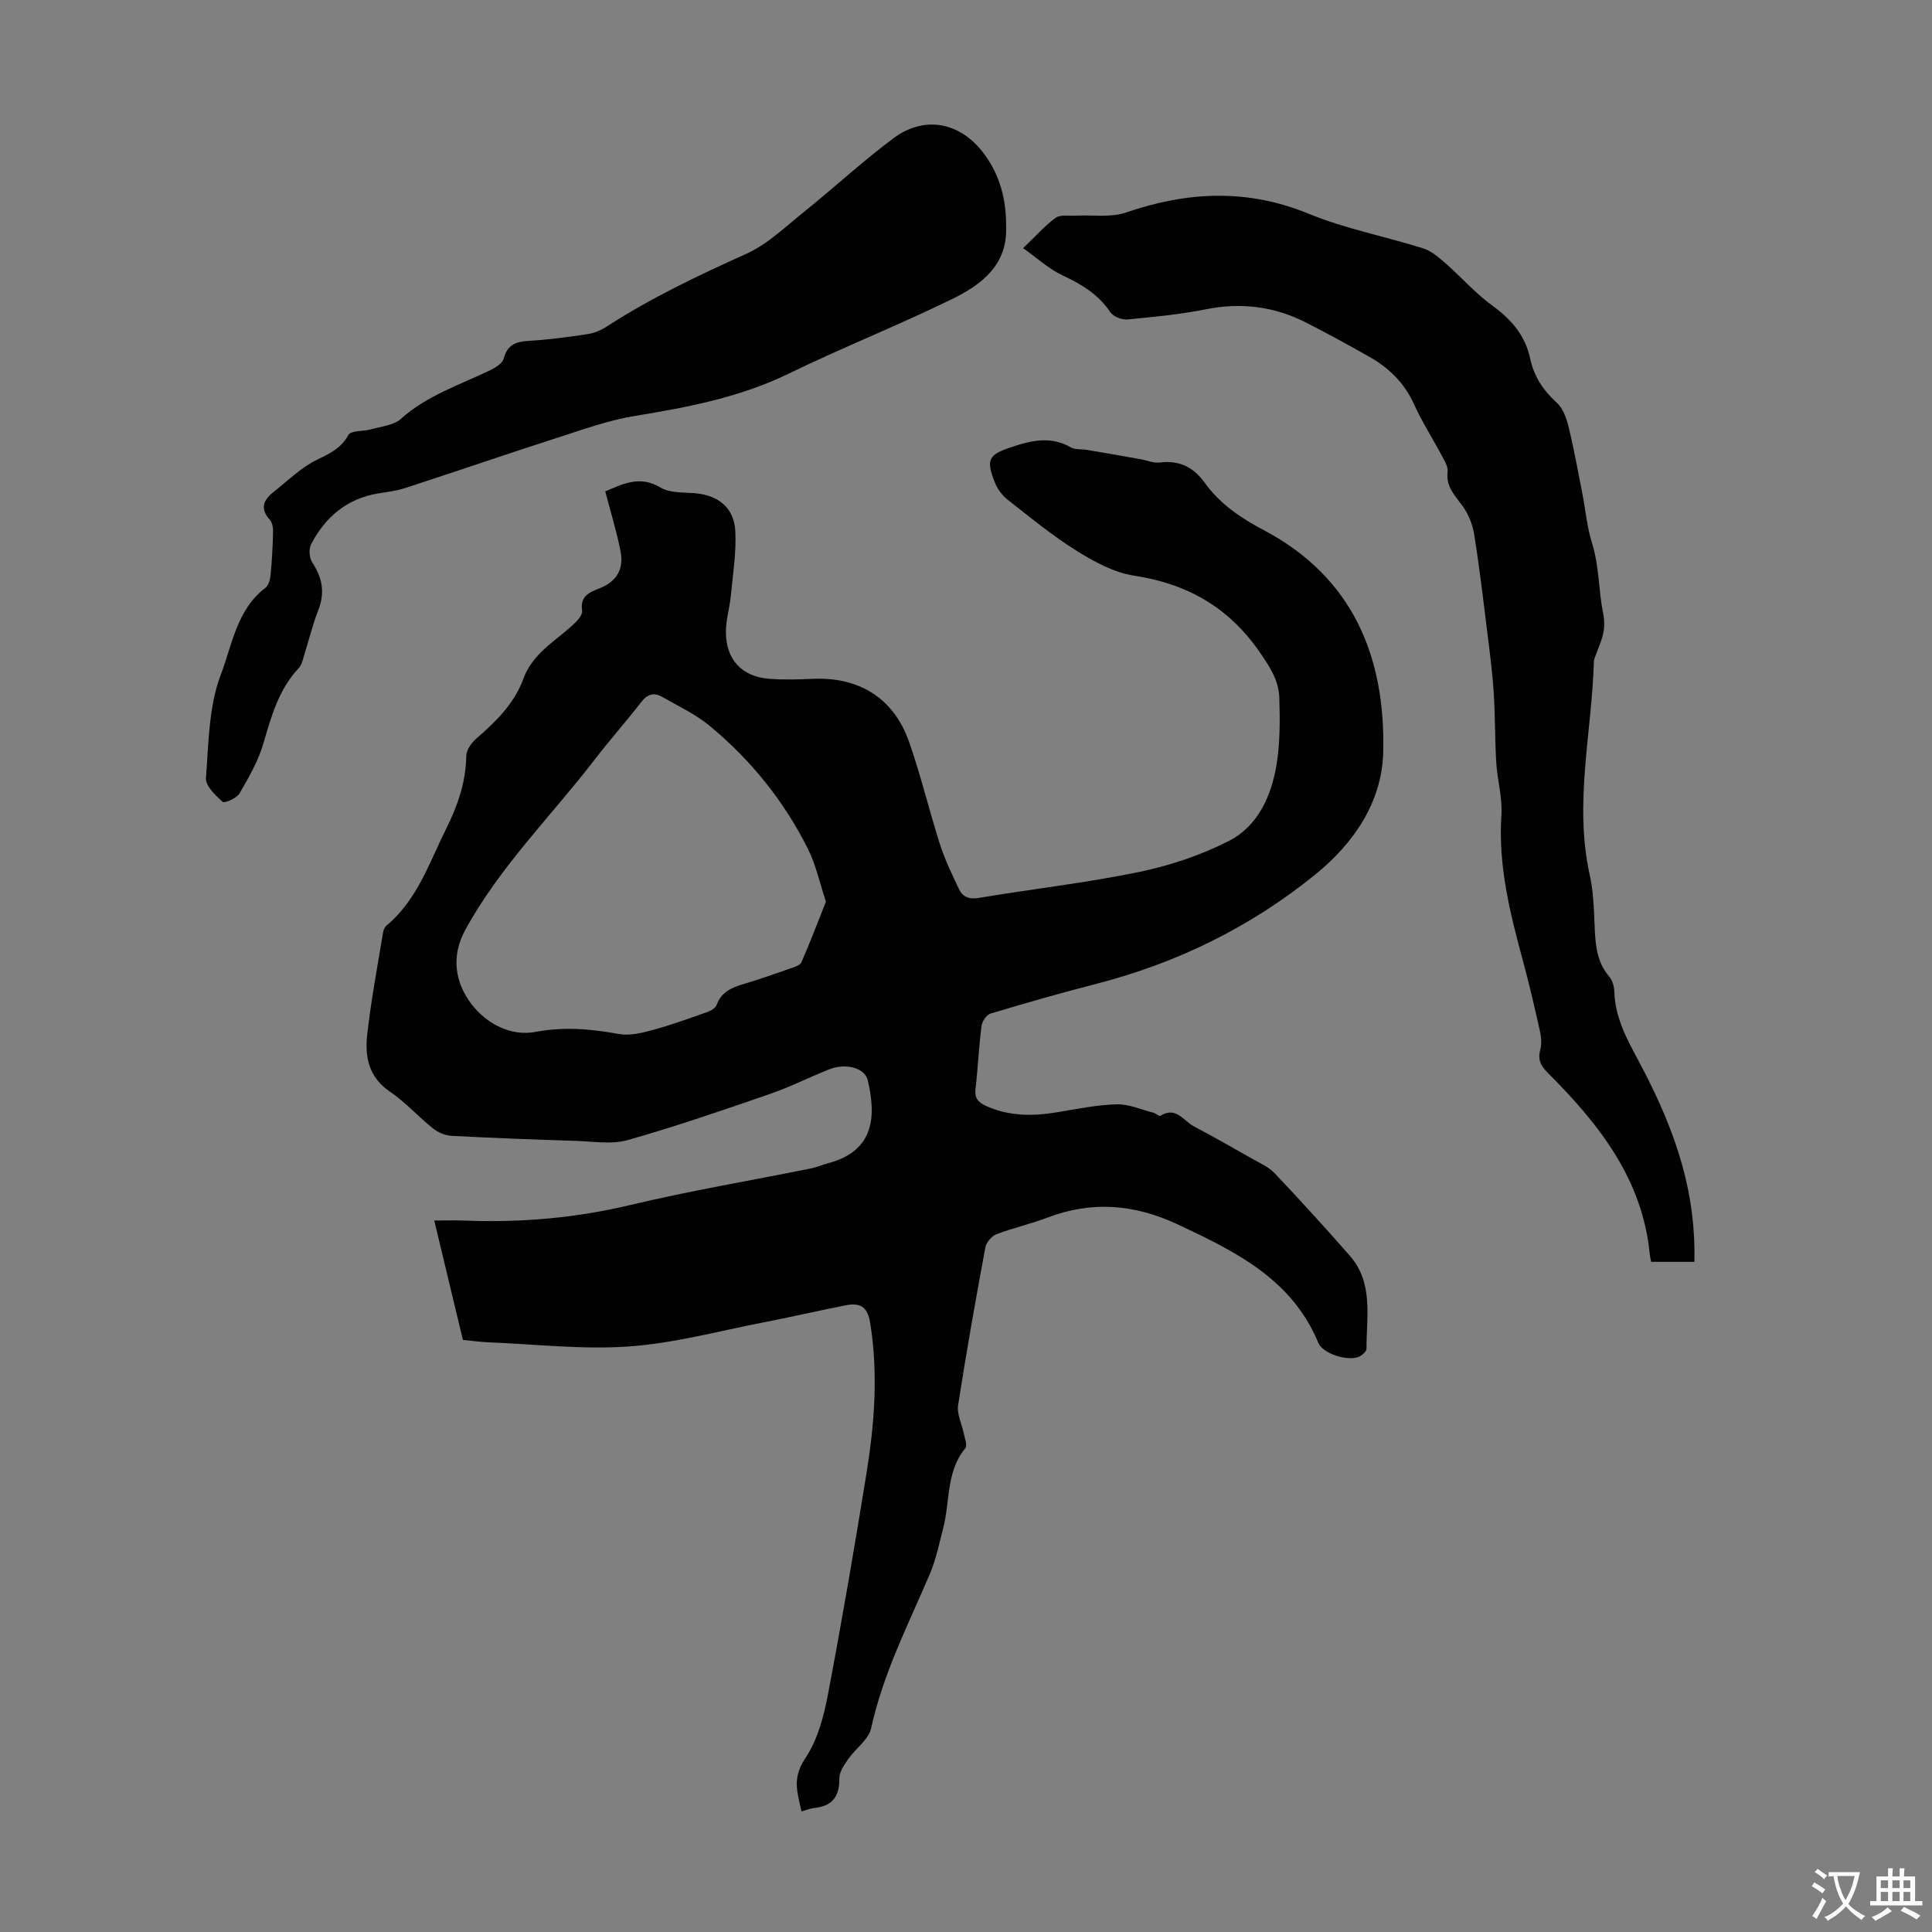 <svg enable-background="new 0 0 400 400" viewBox="0 0 400 400" xmlns="http://www.w3.org/2000/svg"><rect x="0" y="0" width="400" height="400" fill="#808080" stroke="none"/><g fill="#010102"><path d="m165.94 375.03c-.29-1.29-.52-2.26-.71-3.24-.57-2.84-.3-5.06 1.56-7.86 2.49-3.74 3.76-8.54 4.62-13.06 2.9-15.26 5.52-30.58 8-45.91 1.66-10.29 2.43-20.63.75-31.07-.58-3.61-2.31-4.19-5.19-3.62-5.7 1.13-11.36 2.45-17.06 3.55-9.22 1.79-18.4 4.3-27.7 4.95-9.63.68-19.39-.47-29.09-.86-1.67-.07-3.33-.31-5.28-.49-1.94-8.1-3.89-16.21-5.93-24.72 2.29 0 4.27-.07 6.25.01 11.56.45 22.93-.51 34.26-3.21 12.38-2.95 24.96-5.07 37.45-7.58 1.2-.24 2.34-.76 3.52-1.07 9.75-2.56 9.99-9.79 8.28-17.17-.61-2.61-4.57-3.66-8.08-2.25-4.14 1.66-8.15 3.68-12.37 5.13-9.71 3.35-19.42 6.7-29.3 9.49-3.3.93-7.09.27-10.64.16-8.61-.27-17.21-.59-25.81-1.05-1.31-.07-2.78-.7-3.82-1.53-3.06-2.44-5.71-5.44-8.93-7.62-4.38-2.97-5.2-7.22-4.7-11.74.79-7.09 2.13-14.13 3.28-21.18.08-.52.34-1.14.73-1.46 6.37-5.33 8.85-13.03 12.37-20.1 2.37-4.76 4.06-9.62 4.14-15.03.02-1.2 1.03-2.68 2.01-3.53 4.1-3.55 7.93-7.27 9.83-12.49 1.85-5.08 6.37-7.6 10.06-10.94.92-.83 2.2-2.15 2.08-3.07-.42-3.02 1.34-3.77 3.56-4.64 3.55-1.39 5.13-3.96 4.4-7.67-.8-4.12-2.06-8.15-3.17-12.43 3.43-1.4 7.03-3.45 11.46-.78 1.85 1.11 4.52.98 6.84 1.14 5.05.36 8.41 2.98 8.64 7.99.2 4.41-.52 8.86-.94 13.28-.25 2.54-1.05 5.07-1.02 7.6.06 5.69 3.36 9.15 8.99 9.58 2.99.23 6.03.13 9.03 0 9.63-.4 16.75 4.02 19.93 13.12 2.43 6.95 4.13 14.15 6.38 21.17 1.01 3.17 2.49 6.2 3.91 9.22.79 1.67 2.1 2.19 4.13 1.85 11.03-1.84 22.17-3.1 33.11-5.35 6.4-1.32 12.81-3.47 18.62-6.42 5.99-3.04 8.79-9.2 9.88-15.66.77-4.58.74-9.34.6-14.01-.11-3.62-2.04-6.53-4.17-9.59-6.4-9.2-14.95-14.02-25.92-15.69-4.14-.63-8.23-2.87-11.87-5.14-5.01-3.13-9.62-6.91-14.28-10.57-1.16-.91-2.16-2.3-2.7-3.68-1.86-4.76-1.2-5.67 3.6-7.27 4.15-1.38 8.11-2.25 12.21.12.89.51 2.18.31 3.28.5 3.71.63 7.42 1.27 11.12 1.93 1.31.23 2.66.85 3.92.69 4.08-.51 7.01.91 9.41 4.24 3.12 4.35 7.46 7.27 12.18 9.76 18.5 9.77 25.21 26.3 24.73 45.99-.26 10.37-6.13 18.89-14.12 25.36-13.37 10.82-28.53 18.27-45.23 22.57-7.35 1.89-14.66 3.98-21.94 6.17-.83.25-1.76 1.61-1.88 2.56-.55 4.33-.74 8.7-1.24 13.03-.22 1.92.54 2.79 2.19 3.54 4.81 2.17 9.74 2.13 14.79 1.29 4.07-.68 8.17-1.52 12.27-1.63 2.5-.07 5.04 1.08 7.56 1.73.52.14 1.22.81 1.46.65 3.22-2.04 4.81 1.05 6.96 2.19 4.03 2.13 7.99 4.38 11.95 6.64 1.64.94 3.5 1.73 4.76 3.06 5.29 5.59 10.48 11.29 15.55 17.07 4.96 5.67 3.43 12.65 3.46 19.26 0 .58-.97 1.43-1.66 1.7-2.36.89-7.37-.65-8.33-2.95-5.48-13.16-17.03-18.81-28.94-24.42-9.05-4.26-17.87-5.01-27.18-1.46-3.44 1.31-7.07 2.11-10.51 3.43-.99.38-2.09 1.67-2.29 2.71-2.02 10.88-3.96 21.78-5.65 32.72-.28 1.81.78 3.82 1.16 5.75.21 1.04.81 2.54.35 3.1-4.03 4.88-3.15 11.03-4.59 16.56-.84 3.22-1.5 6.54-2.8 9.58-4.48 10.46-9.67 20.62-12.13 31.89-.51 2.32-3.19 4.13-4.7 6.3-.84 1.21-1.89 2.68-1.87 4.02.05 3.78-1.48 5.8-5.25 6.16-.77.09-1.51.4-2.59.7zm5.06-188.34c-1.25-3.75-2.03-7.52-3.69-10.86-4.94-9.92-11.81-18.45-20.33-25.51-2.96-2.45-6.57-4.14-9.94-6.07-1.68-.96-3.05-.49-4.3 1.13-3.15 4.06-6.57 7.92-9.7 11.99-8.98 11.67-19.59 22.09-26.72 35.18-3.03 5.56-2.05 11.01 1.35 15.41 3.04 3.93 8.01 6.67 13.24 5.68 5.91-1.12 11.48-.6 17.24.44 2.22.4 4.73-.22 6.99-.83 3.81-1.04 7.54-2.39 11.27-3.71.75-.27 1.73-.82 1.96-1.47 1.01-2.81 3.3-3.66 5.82-4.41 3.2-.96 6.36-2.07 9.52-3.18.81-.28 1.95-.63 2.22-1.26 1.77-4.05 3.34-8.19 5.07-12.53z"/><path d="m350.81 261.25c-3.07 0-5.93 0-8.96 0-.11-.58-.24-1.1-.29-1.63-1.51-15.51-10.5-26.87-20.95-37.34-1.5-1.5-2.31-2.74-1.72-4.91.33-1.21.22-2.64-.06-3.89-1.1-4.91-2.24-9.81-3.55-14.66-2.66-9.83-5.12-19.64-4.43-30.01.24-3.62-.85-7.32-1.07-11-.29-4.79-.21-9.59-.52-14.38-.27-4.21-.82-8.4-1.34-12.59-.84-6.75-1.63-13.51-2.71-20.22-.33-2.06-1.2-4.22-2.43-5.9-1.59-2.18-3.46-3.99-3.07-7.07.13-.97-.57-2.12-1.08-3.09-1.94-3.65-4.19-7.16-5.89-10.91-2-4.4-5.19-7.5-9.27-9.8-4.28-2.42-8.59-4.78-12.97-7.02-6.59-3.37-13.48-4.27-20.82-2.8-5.36 1.07-10.84 1.6-16.29 2.11-1.14.11-2.9-.6-3.51-1.51-2.49-3.7-5.97-5.78-9.9-7.62-2.82-1.32-5.21-3.55-8.16-5.63 2.67-2.55 4.52-4.67 6.74-6.28.97-.7 2.69-.38 4.08-.45 3.5-.19 7.28.44 10.47-.65 12.72-4.35 25.07-4.99 37.82.25 7.61 3.12 15.84 4.69 23.72 7.17 1.68.53 3.2 1.84 4.57 3.04 3.33 2.91 6.28 6.31 9.84 8.88 3.92 2.84 6.75 6.2 7.75 10.91.8 3.77 2.74 6.63 5.58 9.21 1.29 1.17 1.97 3.28 2.41 5.09 1.12 4.62 1.96 9.31 2.87 13.98.64 3.28.92 6.67 1.92 9.84 1.53 4.82 1.36 9.89 2.32 14.6.81 3.99-.74 6.29-1.75 9.27-.07.21-.15.43-.16.65-.41 14.75-4.16 29.43-.86 44.28.72 3.25.86 6.66.99 10.01.15 3.94.28 7.77 3.04 11.01.67.79 1.03 2.06 1.06 3.12.14 5.35 2.61 9.84 5.04 14.37 8.37 15.62 11.83 28.03 11.54 41.57z"/><path d="m208.3 46.75c.39 8.16-5.16 12.22-11.25 15.2-11.12 5.44-22.66 10.01-33.79 15.42-10.13 4.92-20.88 6.96-31.84 8.75-5.35.87-10.55 2.75-15.74 4.42-10.63 3.42-21.19 7.05-31.81 10.51-1.79.58-3.71.8-5.59 1.11-6.48 1.08-10.94 4.89-13.88 10.54-.51.98-.36 2.83.26 3.77 2.07 3.15 2.66 6.22 1.25 9.82-1.22 3.11-1.99 6.39-3 9.58-.26.84-.46 1.81-1.03 2.41-4.14 4.43-5.7 9.95-7.33 15.59-1.06 3.65-3.04 7.09-4.97 10.41-.58.99-3.1 2.08-3.49 1.73-1.49-1.34-3.57-3.32-3.45-4.91.55-7.24.57-14.88 3.1-21.49 2.33-6.11 3.29-13.4 9.19-17.89.66-.5 1-1.71 1.09-2.63.29-3.01.44-6.03.52-9.05.02-.81-.18-1.85-.68-2.42-2.02-2.24-1.38-4.05.68-5.68 2.99-2.36 5.78-5.16 9.14-6.78 2.68-1.3 4.92-2.35 6.46-5.11.53-.96 3.1-.71 4.69-1.17 2.11-.6 4.66-.81 6.16-2.15 5.4-4.84 12.12-7.02 18.44-10.05 1.12-.54 2.6-1.44 2.86-2.44.75-2.85 2.47-3.5 5.12-3.66 4.13-.24 8.24-.8 12.33-1.42 1.38-.21 2.79-.84 3.97-1.61 9.13-5.92 18.9-10.53 28.8-15 4.45-2.01 8.2-5.68 12.1-8.81 6.19-4.97 12.03-10.4 18.39-15.13 6.49-4.83 13.99-3.3 18.84 3.38 3.21 4.36 4.5 9.41 4.46 14.76z"/></g><path d="m377.9 391.2c-.2.3-.4.5-.6.8-.7-.6-1.4-1-2.2-1.5.2-.3.4-.5.5-.8.6.4 1.4.8 2.3 1.5zm-1.8 6.1c-.2-.2-.5-.4-.9-.6.4-.6.8-1.2 1.2-1.9s.7-1.3.9-1.9c.3.3.5.5.8.7-.7 1.3-1.4 2.6-2 3.7zm2.2-9c-.3.3-.5.5-.6.8-.6-.6-1.3-1.1-2-1.5.3-.3.5-.5.6-.7.6.5 1.3.9 2 1.4zm.3.2v-.9h2 4.5c-.3 1.3-.6 2.5-1 3.6s-.9 2.1-1.4 3c.4.5 1 1 1.6 1.4s1.2.8 1.9 1.1c-.3.2-.5.4-.8.8-.4-.3-1-.7-1.6-1.2s-1.2-1.1-1.6-1.6c-.5.6-1.1 1.1-1.7 1.6s-1.4.9-2.1 1.4c-.1-.3-.3-.5-.7-.8.6-.2 1.2-.5 1.9-1s1.4-1.1 2-1.8c-.5-.8-.9-1.6-1.2-2.5s-.6-2-.8-3.2c-.4.1-.7.1-1 .1zm2.5 2.7c.3 1 .7 1.7 1 2.2.3-.5.6-1.1 1-2s.6-1.9.9-3h-3.2-.4c.1.9.3 1.8.7 2.8z" fill="#fcfbfa"/><path d="m396.5 388.5v1.5 3.6h1.5v.9c-.4 0-1 0-1.7 0h-7.9c-.5 0-.9 0-1.2 0v-.9h1.3v-3.5c0-.7 0-1.2 0-1.6h2.4c0-.8 0-1.4 0-1.7h1c0 .3-.1.8-.1 1.7h1.5c0-.8 0-1.4 0-1.7h1c0 .3-.1.9-.1 1.7zm-8.2 9.2c-.2-.3-.5-.5-.8-.8.8-.3 1.4-.6 1.9-.9s1-.7 1.4-1.1c.3.3.6.5.9.8-1.6 1-2.8 1.6-3.4 2zm2.6-6.8v-1.6h-1.5v1.6zm0 2.7v-1.9h-1.5v1.9zm2.4-2.7v-1.6h-1.5v1.6zm0 2.7v-1.9h-1.5v1.9zm.2 2 .7-.8c.4.2.9.5 1.6.8s1.3.7 1.8 1c-.3.3-.5.5-.8.8-.4-.3-1.5-1-3.3-1.8zm2-4.7v-1.6h-1.4v1.6zm0 2.7v-1.9h-1.4v1.9z" fill="#fcfbfa"/></svg>